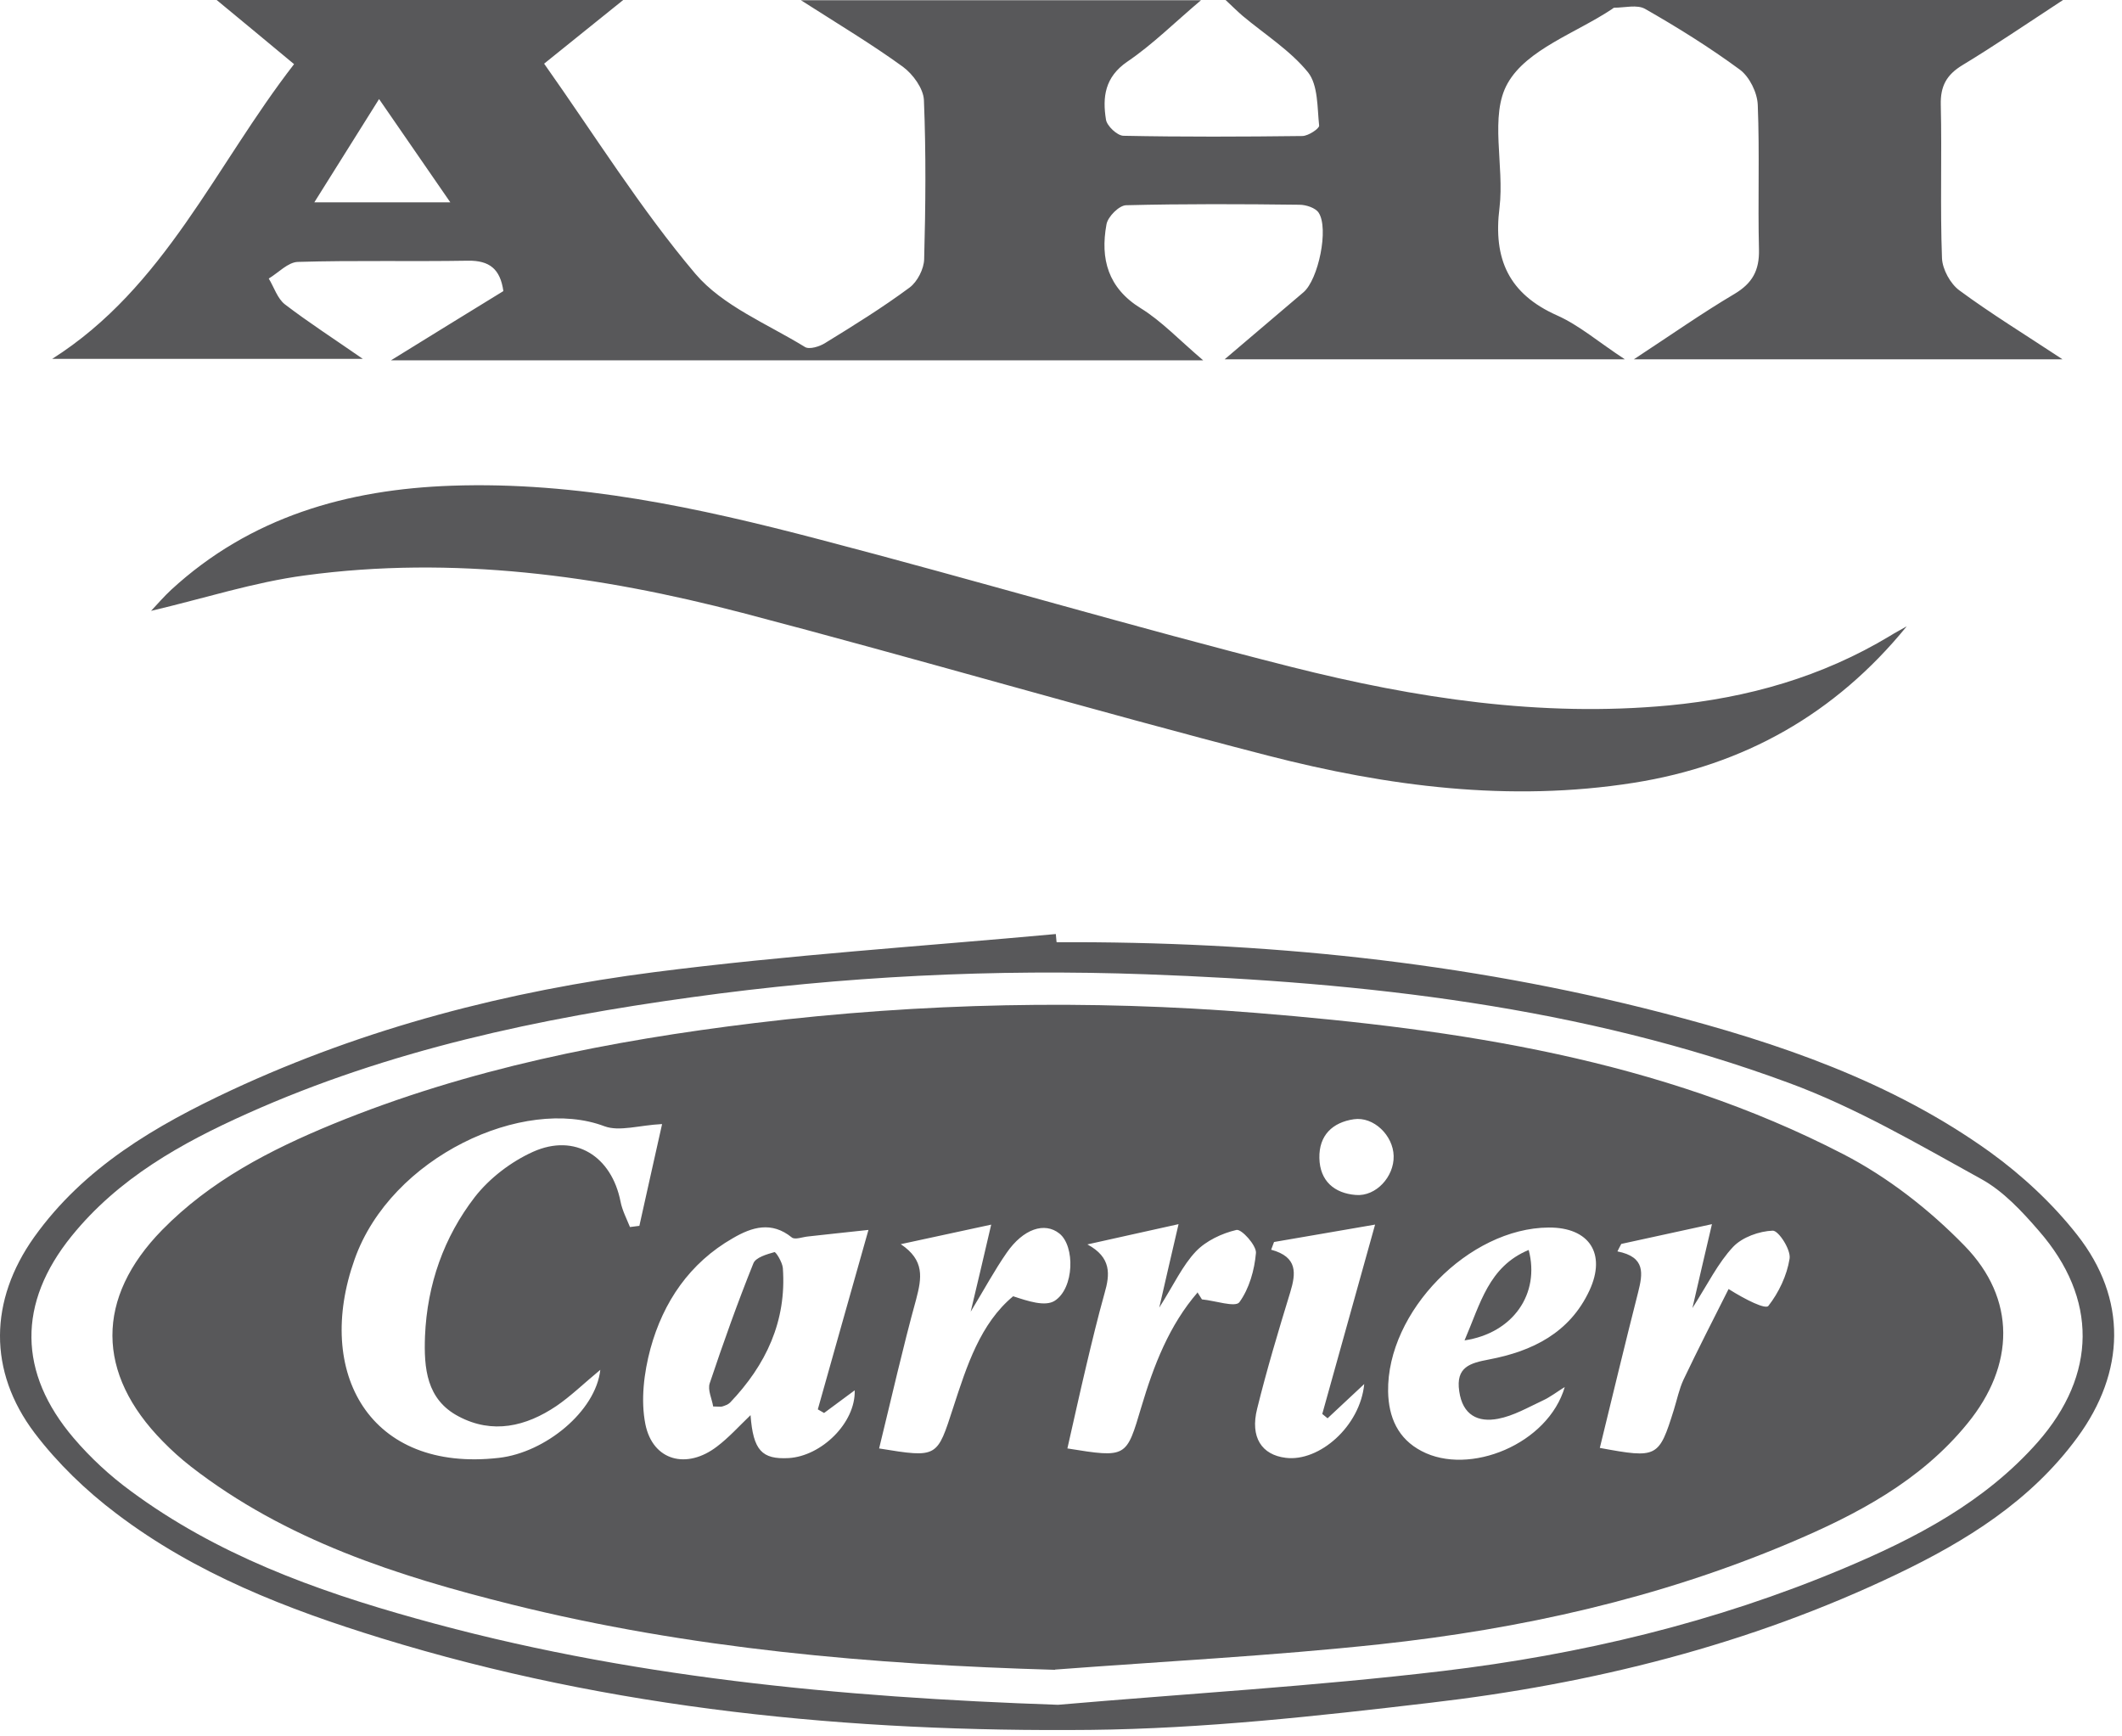 <svg xmlns="http://www.w3.org/2000/svg" width="88" height="72" viewBox="0 0 88 72" fill="none"><path d="M49.895 14.94H16.215C17.955 13.86 19.415 12.97 20.875 12.07C20.745 11.15 20.295 10.8 19.415 10.81C17.065 10.85 14.705 10.79 12.355 10.86C11.945 10.87 11.545 11.31 11.145 11.55C11.365 11.91 11.505 12.38 11.815 12.62C12.795 13.37 13.835 14.04 15.045 14.88H2.165C6.835 11.92 8.915 6.89 12.195 2.66C11.125 1.77 10.125 0.94 8.985 0H25.845C24.695 0.93 23.665 1.75 22.565 2.64C24.665 5.61 26.555 8.65 28.835 11.35C29.975 12.69 31.825 13.43 33.385 14.39C33.565 14.5 33.995 14.37 34.225 14.22C35.415 13.49 36.605 12.75 37.725 11.92C38.045 11.68 38.315 11.15 38.325 10.75C38.385 8.55 38.405 6.35 38.315 4.15C38.295 3.67 37.855 3.07 37.445 2.77C36.165 1.84 34.795 1.02 33.215 0.01H49.805C48.715 0.93 47.795 1.85 46.745 2.56C45.815 3.2 45.715 4.03 45.865 4.96C45.905 5.22 46.325 5.62 46.585 5.63C49.055 5.68 51.535 5.67 54.005 5.64C54.255 5.64 54.715 5.33 54.705 5.21C54.625 4.46 54.665 3.53 54.245 3C53.505 2.09 52.455 1.43 51.535 0.66C51.335 0.49 51.145 0.3 50.825 0H85.555C84.025 1 82.725 1.89 81.385 2.7C80.725 3.1 80.465 3.57 80.485 4.35C80.535 6.47 80.455 8.59 80.535 10.71C80.555 11.17 80.885 11.77 81.255 12.04C82.555 13 83.945 13.85 85.535 14.9H67.755C69.295 13.89 70.575 12.99 71.925 12.19C72.665 11.75 72.965 11.22 72.945 10.35C72.895 8.35 72.975 6.35 72.895 4.35C72.875 3.84 72.555 3.19 72.155 2.89C70.905 1.97 69.575 1.14 68.225 0.37C67.895 0.18 67.375 0.32 66.945 0.32C66.915 0.32 66.875 0.36 66.845 0.38C65.355 1.37 63.315 2.05 62.525 3.45C61.755 4.79 62.395 6.88 62.185 8.61C61.915 10.75 62.575 12.19 64.575 13.08C65.495 13.49 66.285 14.18 67.385 14.9H50.785C51.985 13.88 53.025 13 54.055 12.12C54.675 11.59 55.115 9.47 54.685 8.82C54.555 8.62 54.165 8.49 53.885 8.49C51.495 8.46 49.095 8.45 46.705 8.51C46.415 8.51 45.935 8.99 45.885 9.31C45.625 10.73 45.945 11.94 47.305 12.78C48.165 13.31 48.885 14.08 49.895 14.94ZM15.725 4.1C14.785 5.6 13.975 6.89 13.035 8.39H18.675C17.655 6.91 16.765 5.62 15.715 4.1H15.725Z" fill="#58585A"></path><path d="M43.835 39.07C52.325 39.03 60.715 39.87 68.945 42C73.745 43.24 78.445 44.84 82.525 47.77C83.865 48.74 85.125 49.91 86.145 51.21C88.225 53.86 88.145 56.89 86.145 59.61C84.215 62.24 81.535 63.9 78.675 65.27C72.535 68.21 66.005 69.83 59.285 70.61C54.615 71.16 49.915 71.68 45.225 71.73C35.265 71.83 25.395 70.88 15.815 67.93C11.915 66.73 8.115 65.26 4.825 62.76C3.565 61.81 2.385 60.67 1.435 59.42C-0.505 56.85 -0.445 53.92 1.415 51.3C3.485 48.4 6.445 46.68 9.585 45.21C15.165 42.61 21.075 41.09 27.135 40.31C32.665 39.6 38.235 39.24 43.785 38.73C43.795 38.84 43.805 38.95 43.815 39.06L43.835 39.07ZM43.875 70.69C49.195 70.23 54.525 69.92 59.825 69.29C65.535 68.61 71.115 67.28 76.445 65.04C79.445 63.78 82.305 62.29 84.505 59.8C86.965 57 86.995 53.84 84.555 51.04C83.855 50.23 83.075 49.39 82.165 48.89C79.555 47.45 76.955 45.92 74.175 44.9C65.595 41.73 56.605 40.73 47.545 40.4C41.245 40.17 34.945 40.48 28.695 41.35C22.365 42.22 16.135 43.54 10.265 46.17C7.515 47.4 4.905 48.86 2.965 51.26C0.725 54.03 0.745 56.92 3.055 59.63C3.745 60.44 4.555 61.19 5.415 61.82C8.965 64.45 13.045 65.94 17.245 67.11C25.945 69.55 34.855 70.38 43.875 70.69Z" fill="#58585A"></path><path d="M79.065 25.98C76.115 29.6 72.325 31.74 67.745 32.46C62.605 33.27 57.545 32.61 52.575 31.33C45.285 29.45 38.065 27.32 30.775 25.41C24.835 23.86 18.785 23.03 12.645 23.86C10.535 24.14 8.475 24.81 6.265 25.33C6.545 25.03 6.805 24.73 7.095 24.46C10.385 21.43 14.405 20.29 18.735 20.14C23.925 19.96 28.965 21.05 33.955 22.36C40.505 24.07 47.005 26 53.575 27.66C58.695 28.95 63.895 29.75 69.215 29.25C72.475 28.94 75.555 28.07 78.375 26.37C78.595 26.23 78.835 26.11 79.055 25.98H79.065Z" fill="#58585A"></path><path d="M43.755 69.24C36.145 69.02 28.605 68.37 21.215 66.53C16.485 65.35 11.855 63.87 7.915 60.81C7.505 60.49 7.115 60.14 6.755 59.77C3.975 56.95 3.965 53.82 6.725 51C8.725 48.96 11.205 47.68 13.805 46.61C19.415 44.31 25.305 43.15 31.305 42.42C38.225 41.58 45.165 41.44 52.085 42C60.495 42.68 68.825 43.92 76.445 47.86C78.285 48.81 80.015 50.16 81.465 51.65C83.625 53.86 83.555 56.62 81.595 59.02C79.645 61.42 76.985 62.81 74.215 63.98C68.775 66.28 63.065 67.55 57.225 68.18C52.755 68.66 48.245 68.89 43.755 69.23V69.24ZM27.445 46.61C26.495 46.66 25.685 46.93 25.065 46.7C21.735 45.44 16.215 47.95 14.705 52.22C13.035 56.91 15.325 61.07 20.695 60.45C22.615 60.23 24.705 58.52 24.895 56.8C24.205 57.37 23.675 57.89 23.075 58.3C21.815 59.15 20.425 59.48 19.015 58.73C17.685 58.03 17.575 56.73 17.625 55.4C17.715 53.26 18.405 51.3 19.695 49.63C20.305 48.85 21.195 48.17 22.105 47.76C23.845 46.98 25.365 47.94 25.735 49.83C25.805 50.19 25.985 50.53 26.125 50.88L26.515 50.83C26.835 49.41 27.145 47.98 27.455 46.62L27.445 46.61ZM36.005 51C35.035 51.1 34.275 51.19 33.515 51.27C33.285 51.29 32.965 51.42 32.835 51.31C31.995 50.63 31.185 50.88 30.395 51.34C28.595 52.37 27.505 53.99 26.975 55.92C26.705 56.92 26.565 58.06 26.765 59.06C27.075 60.58 28.485 60.94 29.735 59.98C30.225 59.61 30.645 59.14 31.125 58.68C31.235 60.14 31.595 60.52 32.705 60.46C34.065 60.38 35.485 59 35.445 57.65C34.985 57.99 34.585 58.29 34.175 58.59C34.085 58.54 34.005 58.49 33.915 58.44C34.585 56.05 35.265 53.66 36.015 51H36.005ZM64.895 57.51C64.585 57.7 64.295 57.93 63.965 58.08C63.365 58.36 62.765 58.71 62.125 58.83C61.295 58.99 60.655 58.68 60.515 57.69C60.365 56.68 60.965 56.52 61.755 56.37C63.545 56.03 65.095 55.27 65.915 53.51C66.625 51.98 65.905 50.89 64.225 50.9C60.915 50.92 57.515 54.39 57.565 57.7C57.585 58.77 57.975 59.66 58.955 60.17C60.925 61.21 64.205 59.89 64.895 57.5V57.51ZM49.655 53.58L49.845 53.88C50.385 53.93 51.225 54.22 51.395 54C51.805 53.44 52.025 52.66 52.085 51.95C52.105 51.64 51.485 50.95 51.275 51C50.675 51.14 50.015 51.45 49.595 51.89C49.035 52.48 48.685 53.26 48.075 54.22C48.365 52.95 48.585 52.01 48.875 50.76C47.405 51.09 46.245 51.34 45.095 51.6C46.095 52.14 46.035 52.84 45.805 53.63C45.525 54.63 45.285 55.63 45.045 56.64C44.775 57.78 44.525 58.92 44.265 60.06C46.745 60.46 46.705 60.44 47.335 58.33C47.845 56.62 48.485 54.95 49.675 53.58H49.655ZM36.455 60.06C38.905 60.46 38.855 60.44 39.535 58.35C40.095 56.63 40.655 54.88 42.015 53.75C42.625 53.95 43.335 54.19 43.735 53.94C44.555 53.42 44.585 51.67 43.935 51.15C43.325 50.66 42.435 50.95 41.745 51.95C41.245 52.67 40.825 53.45 40.255 54.39C40.555 53.14 40.795 52.11 41.105 50.78C39.665 51.09 38.515 51.34 37.355 51.59C38.355 52.26 38.225 52.99 37.995 53.87C37.435 55.9 36.975 57.95 36.455 60.07V60.06ZM66.355 60.04C68.735 60.48 68.795 60.44 69.415 58.46C69.545 58.04 69.635 57.6 69.815 57.21C70.415 55.95 71.055 54.7 71.685 53.45C72.415 53.91 73.215 54.3 73.335 54.15C73.765 53.6 74.105 52.89 74.215 52.19C74.275 51.82 73.755 51.02 73.515 51.03C72.955 51.05 72.255 51.3 71.875 51.7C71.245 52.37 70.825 53.24 70.185 54.24C70.465 53.02 70.695 52.04 70.995 50.76C69.535 51.08 68.385 51.33 67.235 51.58C67.185 51.68 67.125 51.78 67.075 51.89C68.255 52.12 68.125 52.82 67.935 53.58C67.395 55.7 66.885 57.83 66.345 60.04H66.355ZM57.015 50.78C55.435 51.05 54.135 51.28 52.835 51.5C52.795 51.61 52.755 51.71 52.715 51.82C53.825 52.12 53.745 52.8 53.505 53.59C53.015 55.19 52.535 56.79 52.135 58.41C51.835 59.6 52.325 60.33 53.325 60.45C54.705 60.62 56.405 59.15 56.575 57.39C55.975 57.95 55.515 58.38 55.055 58.81C54.985 58.75 54.905 58.69 54.835 58.63C55.535 56.12 56.235 53.62 57.025 50.78H57.015ZM57.795 47.93C57.775 47.08 56.965 46.29 56.145 46.41C55.255 46.54 54.695 47.08 54.715 48.02C54.735 48.97 55.335 49.48 56.225 49.55C57.065 49.62 57.815 48.79 57.795 47.94V47.93Z" fill="#58585A"></path><path d="M29.575 58.32C29.525 58 29.335 57.63 29.435 57.35C29.995 55.68 30.585 54.02 31.245 52.38C31.345 52.14 31.795 52.01 32.115 51.92C32.175 51.9 32.445 52.34 32.465 52.58C32.625 54.78 31.765 56.6 30.275 58.16C30.195 58.24 30.075 58.28 29.955 58.32C29.885 58.34 29.805 58.32 29.575 58.32Z" fill="#58585A"></path><path d="M60.735 55.58C61.395 54.05 61.735 52.52 63.395 51.83C63.875 53.65 62.745 55.28 60.735 55.58Z" fill="#58585A"></path></svg>